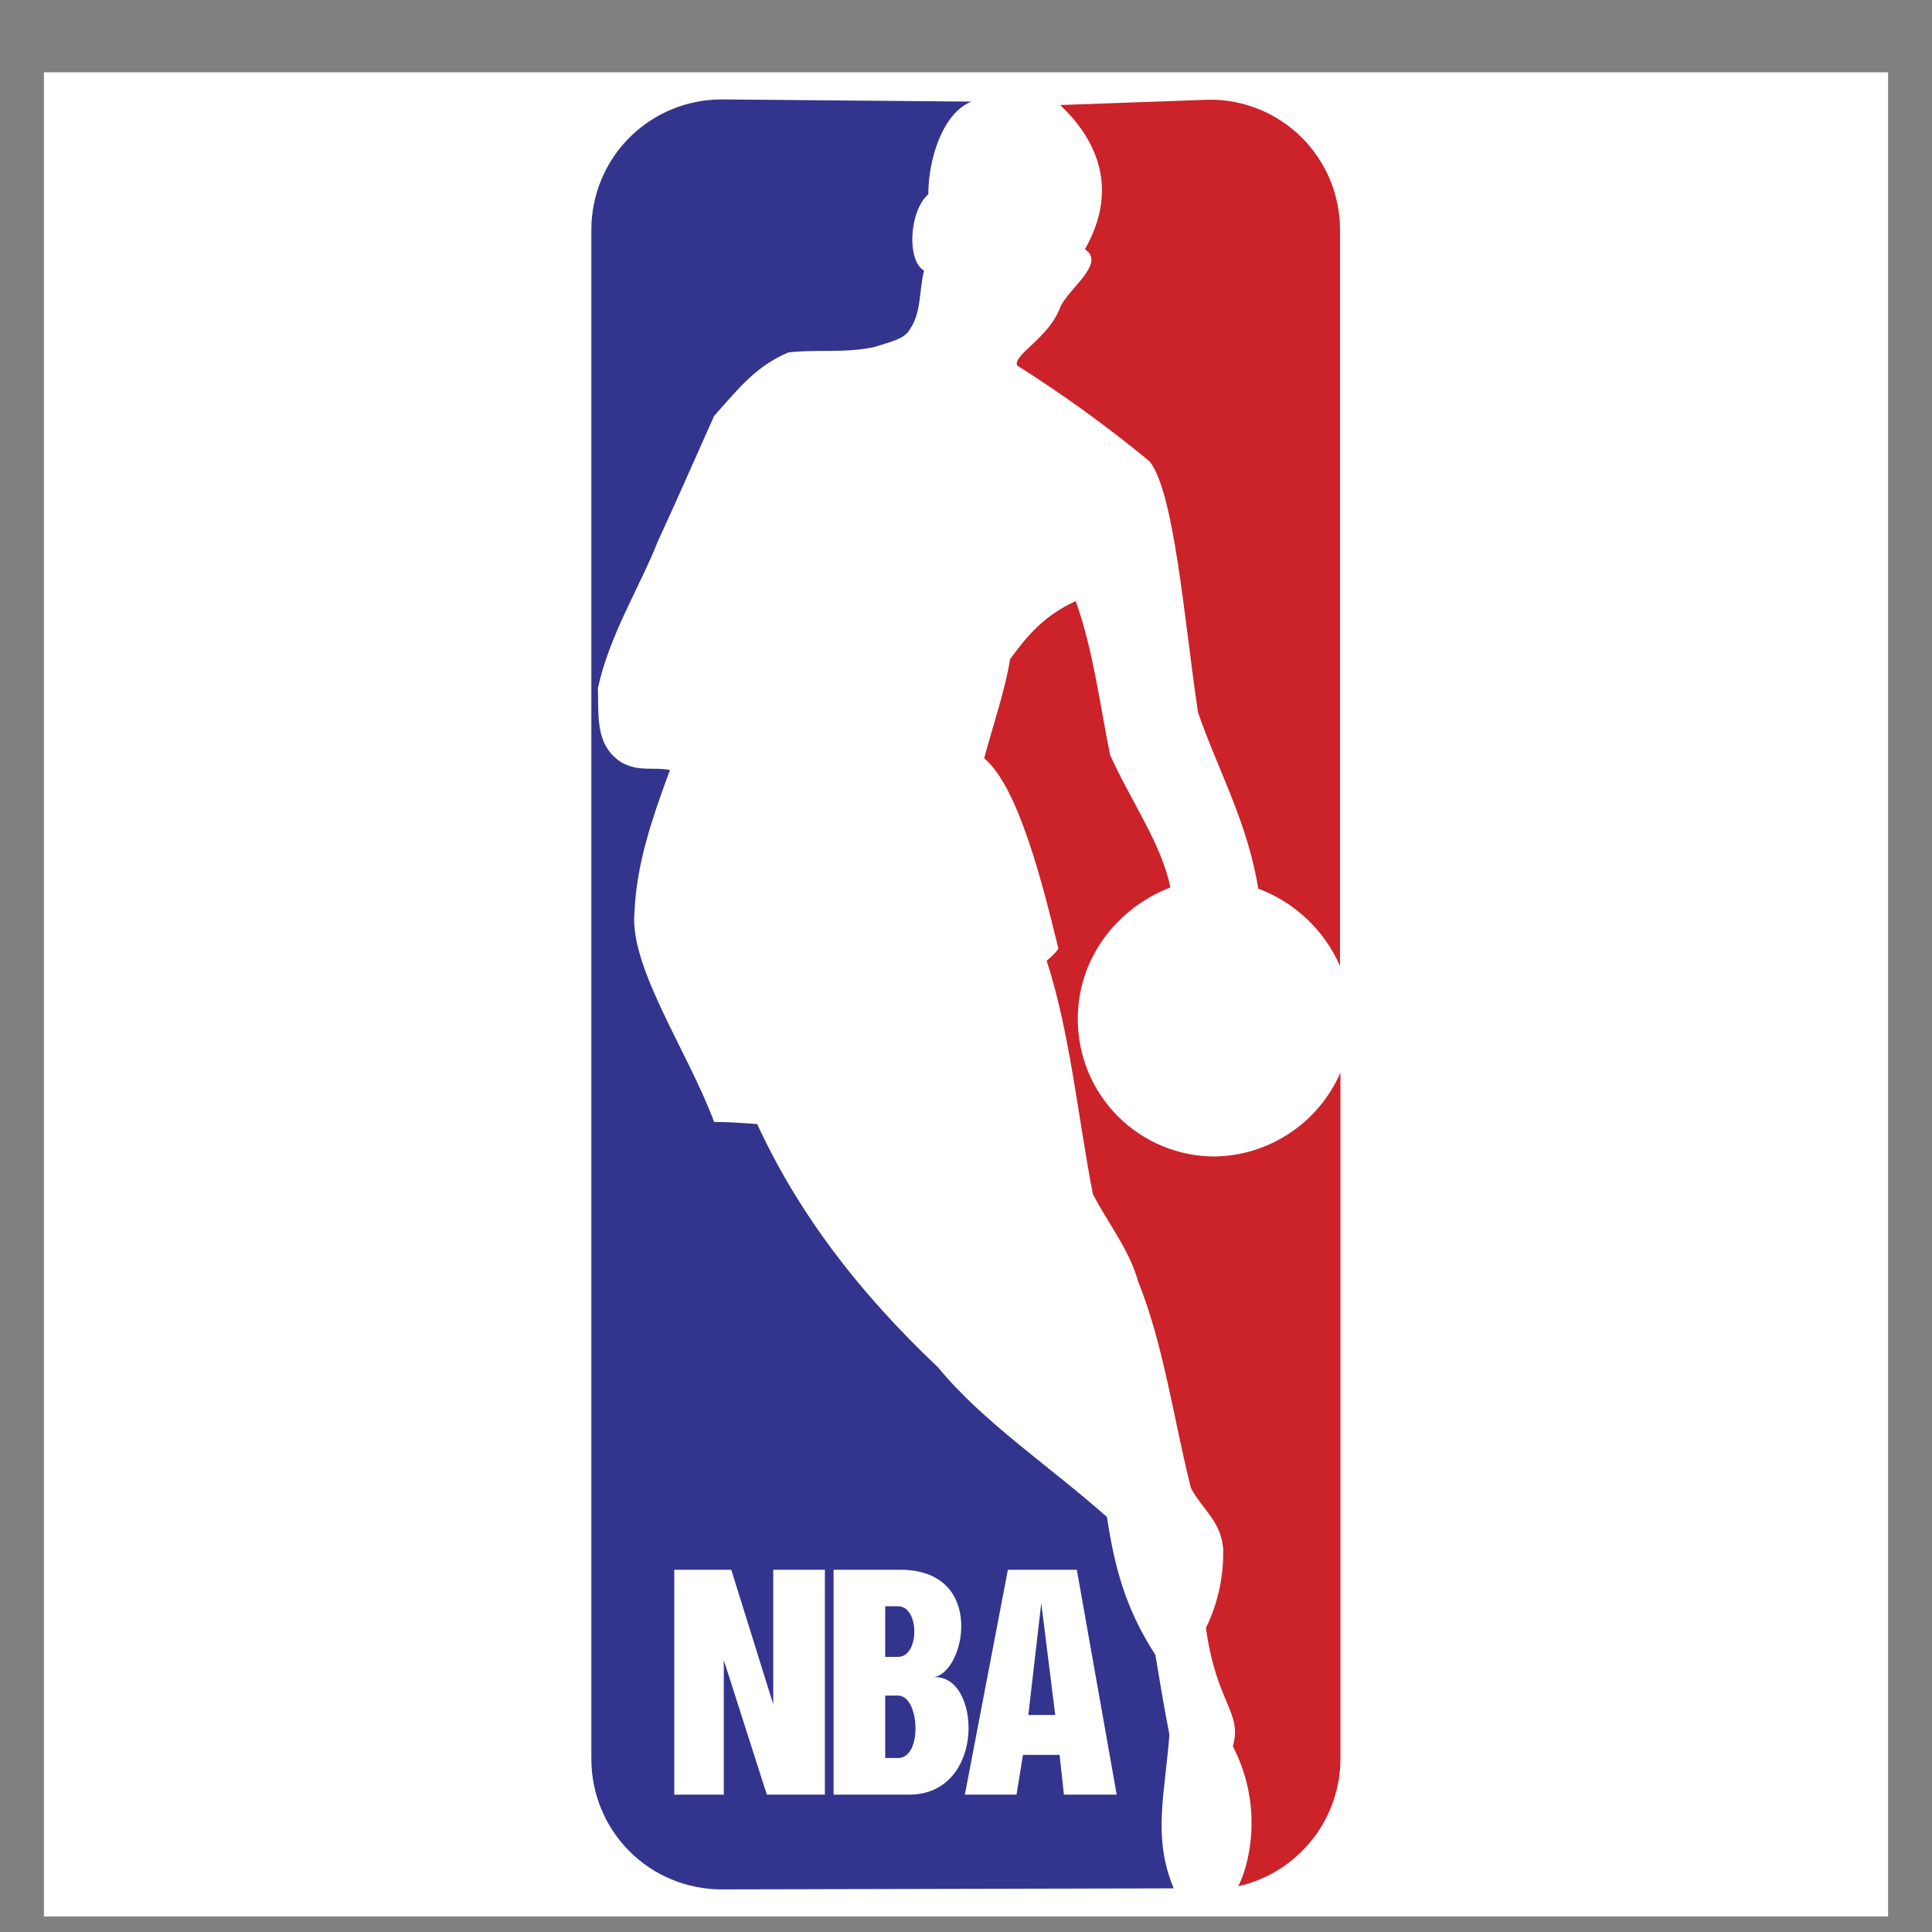 <svg width="22" height="22" viewBox="0 0 22 22" fill="none" xmlns="http://www.w3.org/2000/svg">
<rect x="0" y="0" width="22" height="22" fill="#808080" stroke="none"/>
<g clip-path="url(#clip0_3936_15416)">
<path fill-rule="evenodd" clip-rule="evenodd" d="M0.5 0.823H21.5V21.823H0.5V0.823Z" fill="white"/>
<path fill-rule="evenodd" clip-rule="evenodd" d="M14.1 21.479C14.21 21.271 14.406 20.597 14.039 19.886C14.149 19.494 13.854 19.408 13.732 18.538C13.87 18.256 13.937 17.944 13.928 17.631C13.904 17.324 13.683 17.177 13.561 16.944C13.364 16.16 13.254 15.326 12.96 14.591C12.862 14.236 12.617 13.929 12.445 13.598C12.273 12.716 12.188 11.772 11.918 10.939C11.969 10.9 12.014 10.855 12.053 10.804C11.869 10.056 11.599 8.965 11.207 8.634C11.305 8.267 11.452 7.838 11.501 7.507C11.673 7.274 11.869 7.017 12.249 6.845C12.445 7.384 12.531 8.058 12.641 8.598C12.886 9.137 13.229 9.615 13.327 10.105C12.702 10.35 12.273 10.926 12.273 11.6C12.272 11.806 12.312 12.009 12.389 12.199C12.467 12.389 12.582 12.562 12.726 12.708C12.871 12.854 13.043 12.969 13.232 13.049C13.422 13.128 13.625 13.169 13.83 13.169C14.136 13.165 14.434 13.072 14.688 12.902C14.942 12.733 15.142 12.494 15.264 12.213V20.033C15.262 20.37 15.146 20.697 14.934 20.959C14.723 21.222 14.429 21.405 14.1 21.479L14.1 21.479Z" fill="#CC2229"/>
<path fill-rule="evenodd" clip-rule="evenodd" d="M13.365 21.503C13.12 20.914 13.267 20.424 13.316 19.75C13.255 19.444 13.206 19.137 13.156 18.843C12.813 18.316 12.691 17.838 12.605 17.274C11.956 16.698 11.195 16.195 10.681 15.57C9.762 14.7 9.087 13.806 8.622 12.8C8.462 12.788 8.303 12.776 8.132 12.776C7.837 11.979 7.163 11.011 7.225 10.386C7.249 9.835 7.421 9.332 7.629 8.768C7.445 8.731 7.274 8.793 7.077 8.682C6.771 8.486 6.82 8.143 6.808 7.837C6.943 7.224 7.274 6.709 7.494 6.158C7.715 5.68 7.923 5.202 8.132 4.736C8.426 4.405 8.609 4.172 8.977 4.013C9.296 3.976 9.615 4.025 9.958 3.951C10.105 3.902 10.289 3.865 10.35 3.767C10.497 3.559 10.46 3.338 10.522 3.081C10.325 2.971 10.35 2.407 10.571 2.211C10.571 1.818 10.73 1.291 11.061 1.157L8.217 1.132C8.023 1.132 7.83 1.17 7.649 1.245C7.469 1.319 7.306 1.428 7.168 1.566C7.03 1.704 6.921 1.867 6.847 2.047C6.772 2.228 6.734 2.421 6.734 2.615V20.032C6.734 20.227 6.772 20.419 6.847 20.6C6.921 20.78 7.03 20.943 7.168 21.081C7.306 21.219 7.469 21.328 7.649 21.402C7.83 21.477 8.023 21.515 8.217 21.515L13.365 21.503ZM7.678 17.875H8.327L8.805 19.407V17.875H9.393V20.436H8.732L8.242 18.904V20.436H7.678L7.678 17.875ZM9.492 17.875H10.251C11.244 17.875 10.987 19.076 10.619 19.1C11.171 19.039 11.244 20.436 10.35 20.436H9.492L9.492 17.875ZM10.08 18.291V18.867H10.227C10.473 18.867 10.473 18.291 10.227 18.291H10.08ZM10.08 19.308V20.019H10.227C10.509 20.019 10.473 19.308 10.227 19.308H10.08ZM11.477 17.875H12.262L12.716 20.436H12.115L12.066 19.983H11.649L11.575 20.436H10.987L11.477 17.875ZM11.71 19.529H12.016L11.857 18.255L11.71 19.529Z" fill="#33348E"/>
<path fill-rule="evenodd" clip-rule="evenodd" d="M12.072 1.196C12.489 1.588 12.746 2.152 12.354 2.838C12.599 2.998 12.17 3.28 12.072 3.5C11.95 3.843 11.533 4.04 11.582 4.162C12.107 4.493 12.611 4.858 13.09 5.253C13.372 5.608 13.482 7.03 13.641 8.109C13.874 8.783 14.205 9.359 14.328 10.119C14.534 10.196 14.723 10.314 14.883 10.466C15.043 10.617 15.171 10.799 15.259 11.001V2.618C15.259 2.423 15.221 2.23 15.147 2.05C15.072 1.87 14.963 1.706 14.825 1.568C14.688 1.431 14.524 1.321 14.344 1.247C14.164 1.173 13.971 1.134 13.776 1.135L12.072 1.196V1.196Z" fill="#CC2229"/>
</g>
<defs>
<clipPath id="clip0_3936_15416">
<rect width="21" height="21" fill="white" transform="translate(0.5 0.823)"/>
</clipPath>
</defs>
</svg>
